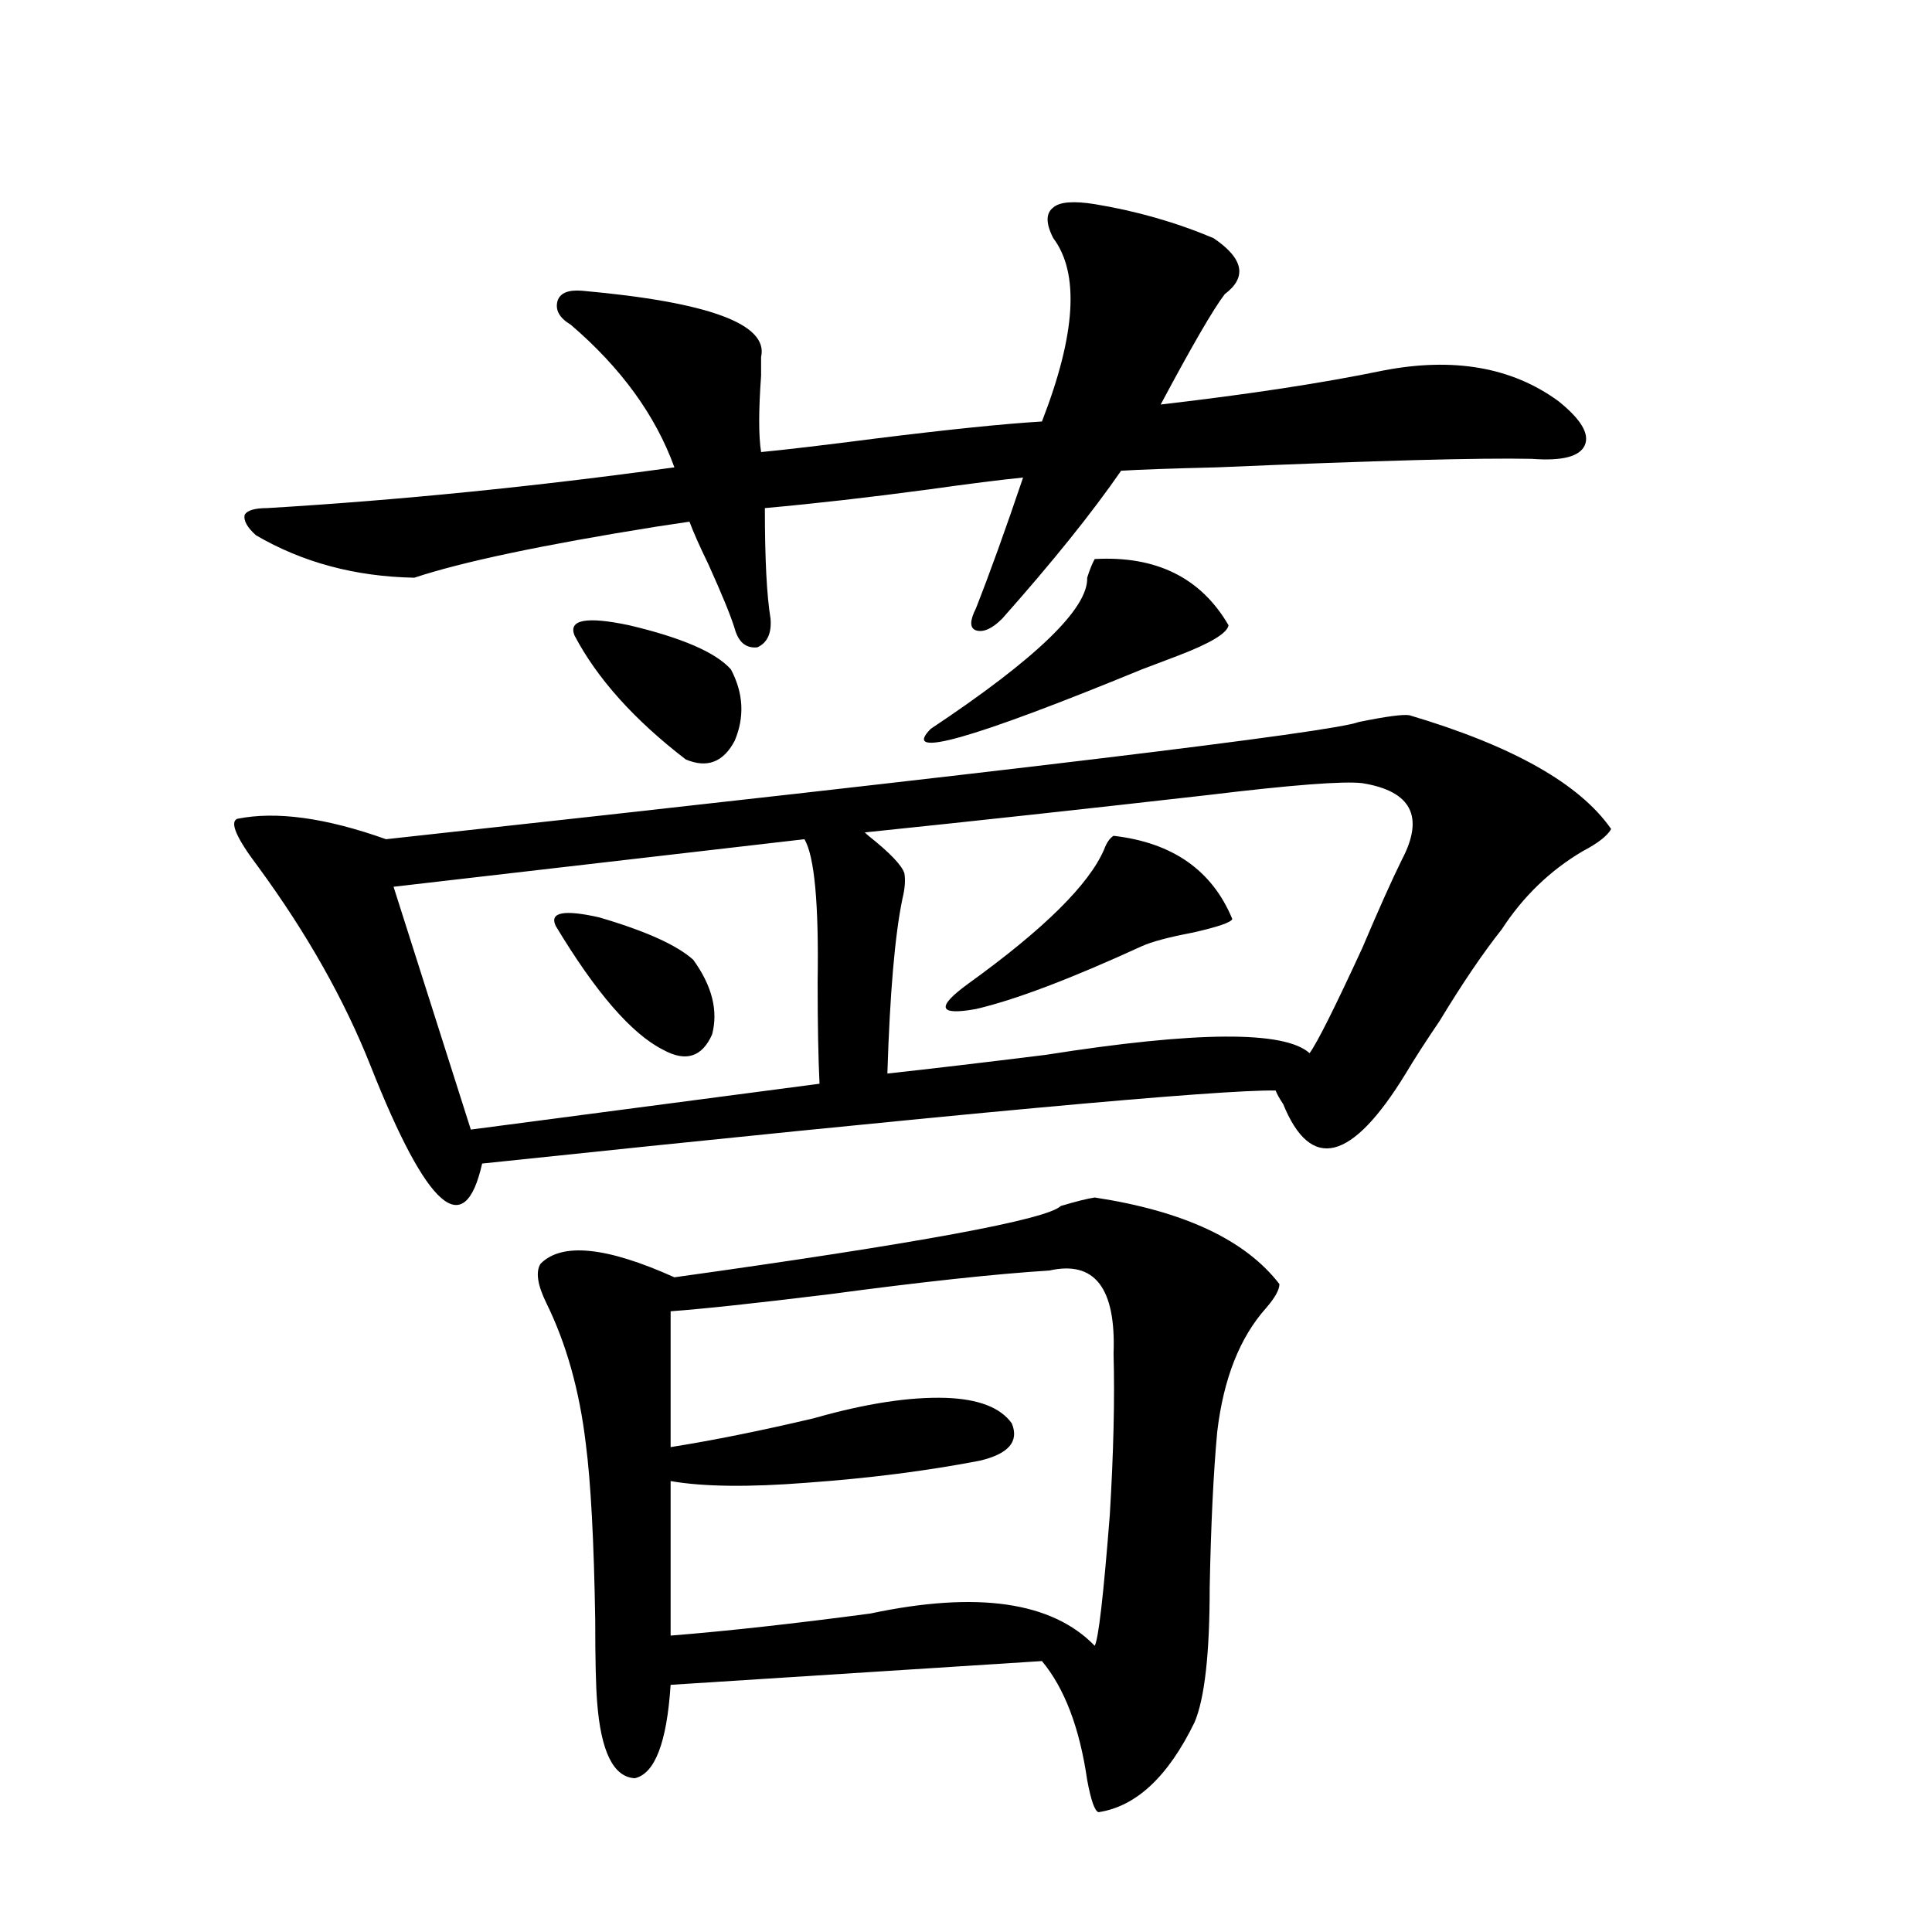 <?xml version="1.0" encoding="utf-8"?>
<!-- Generator: Adobe Illustrator 16.0.0, SVG Export Plug-In . SVG Version: 6.00 Build 0)  -->
<!DOCTYPE svg PUBLIC "-//W3C//DTD SVG 1.1//EN" "http://www.w3.org/Graphics/SVG/1.1/DTD/svg11.dtd">
<svg version="1.1" id="图层_1" xmlns="http://www.w3.org/2000/svg" xmlns:xlink="http://www.w3.org/1999/xlink" x="0px" y="0px"
	 width="1000px" height="1000px" viewBox="0 0 1000 1000" enable-background="new 0 0 1000 1000" xml:space="preserve">
<path d="M729.543,370.215c53.322,15.82,88.123,35.459,104.388,58.887c-1.951,3.516-6.829,7.334-14.634,11.426
	c-16.92,9.971-30.898,23.442-41.95,40.43c-9.756,12.305-20.487,28.125-32.194,47.461c-7.164,10.547-13.018,19.639-17.561,27.246
	c-27.972,45.703-49.114,50.977-63.413,15.82c-1.951-2.925-3.262-5.273-3.902-7.031c-28.627-0.576-165.529,12.017-410.722,37.793
	c-9.115,40.43-28.292,23.73-57.56-50.098c-13.658-34.565-33.17-69.131-58.535-103.711c-11.066-14.639-14.634-22.852-10.731-24.609
	c20.152-4.092,45.853-0.576,77.071,10.547c321.943-35.156,489.744-55.371,503.402-60.645
	C717.501,370.806,726.281,369.639,729.543,370.215z M566.62,105.664c21.463,3.516,41.95,9.38,61.462,17.578
	c15.609,10.547,17.561,20.215,5.854,29.004c-5.854,7.622-16.92,26.67-33.17,57.129c45.518-5.273,83.9-11.123,115.119-17.578
	c36.417-7.031,66.66-1.758,90.729,15.82c11.707,9.38,16.25,17.002,13.658,22.852c-2.606,5.864-11.707,8.213-27.316,7.031
	c-26.676-0.576-80.974,0.879-162.923,4.395c-24.069,0.591-40.654,1.182-49.755,1.758c-14.969,21.685-35.456,47.173-61.462,76.465
	c-5.213,5.273-9.756,7.334-13.658,6.152c-3.262-1.167-3.262-4.971,0-11.426c7.149-18.154,15.274-40.718,24.39-67.676
	c-11.707,1.182-27.972,3.228-48.779,6.152c-30.578,4.106-58.87,7.334-84.876,9.668c0,26.367,0.976,45.415,2.927,57.129
	c0.641,7.622-1.631,12.607-6.829,14.941c-5.854,0.591-9.756-2.637-11.707-9.668c-1.951-6.44-6.509-17.578-13.658-33.398
	c-4.558-9.365-7.805-16.699-9.756-21.973c-3.902,0.591-9.756,1.47-17.561,2.637c-58.535,9.38-100.165,18.169-124.875,26.367
	c-30.578-0.576-57.895-7.91-81.949-21.973c-4.558-4.092-6.509-7.607-5.854-10.547c1.296-2.334,5.198-3.516,11.707-3.516
	c68.291-4.092,138.533-11.123,210.727-21.094c-9.756-26.943-27.651-51.553-53.657-73.828c-5.854-3.516-8.14-7.607-6.829-12.305
	c1.296-4.092,5.519-5.85,12.683-5.273c65.685,5.864,96.583,17.29,92.681,34.277c0,1.758,0,4.985,0,9.668
	c-1.311,18.169-1.311,31.353,0,39.551c12.348-1.167,32.194-3.516,59.511-7.031c37.713-4.683,66.34-7.607,85.852-8.789
	c17.561-45.112,19.512-76.753,5.854-94.922c-3.902-7.607-3.902-12.881,0-15.82C548.404,104.497,555.554,103.906,566.62,105.664z
	 M416.38,434.375l-212.678,24.609l39.999,125.684l180.483-23.73c-0.655-13.472-0.976-31.05-0.976-52.734
	C423.85,467.773,421.578,443.164,416.38,434.375z M566.62,619.824c46.173,7.031,78.047,21.973,95.607,44.824
	c0,2.939-2.286,7.031-6.829,12.305c-13.658,15.244-22.118,36.626-25.365,64.16c-1.951,21.094-3.262,48.052-3.902,80.859
	c0,33.976-2.606,57.129-7.805,69.434c-13.658,28.125-30.243,43.644-49.755,46.582c-1.951-0.59-3.902-6.152-5.854-16.699
	c-3.902-26.957-11.707-47.461-23.414-61.523l-192.19,12.305c-1.951,29.883-8.14,45.992-18.536,48.34
	c-11.066-0.59-17.561-13.773-19.512-39.551c-0.655-8.212-0.976-22.274-0.976-42.188c-0.655-41.006-2.286-71.479-4.878-91.406
	c-3.262-27.534-10.091-51.855-20.487-72.949c-4.558-9.365-5.533-16.108-2.927-20.215c11.052-11.123,34.146-8.789,69.267,7.031
	c126.171-17.578,192.831-29.883,199.995-36.914C556.864,621.885,562.718,620.415,566.62,619.824z M287.603,479.199
	c-3.262-7.031,4.223-8.486,22.438-4.395c24.055,7.031,40.319,14.365,48.779,21.973c9.756,13.486,13.003,26.367,9.756,38.672
	c-5.213,11.729-13.658,14.365-25.365,7.91C326.946,535.161,308.41,513.779,287.603,479.199z M297.358,328.906
	c-3.262-8.198,6.174-9.956,28.292-5.273c27.316,6.455,44.877,14.063,52.682,22.852c6.494,12.305,7.149,24.609,1.951,36.914
	c-5.854,11.138-14.313,14.365-25.365,9.668C328.242,372.563,309.065,351.182,297.358,328.906z M543.206,657.617
	c-27.972,1.758-66.02,5.864-114.144,12.305c-38.383,4.697-65.699,7.622-81.949,8.789v70.313
	c22.104-3.516,46.828-8.486,74.145-14.941c26.661-7.607,49.42-11.123,68.291-10.547c16.905,0.591,28.292,4.985,34.146,13.184
	c3.902,9.38-1.631,15.82-16.585,19.336c-27.316,5.273-57.239,9.092-89.754,11.426c-29.923,2.349-53.337,2.061-70.242-0.879v79.98
	c29.268-2.348,63.733-6.152,103.412-11.426c55.273-11.714,93.977-6.152,116.095,16.699c1.951-3.516,4.543-26.064,7.805-67.676
	c1.951-32.217,2.592-60.054,1.951-83.496C577.672,666.709,566.62,652.344,543.206,657.617z M705.153,405.371
	c-9.756-1.167-36.432,0.879-79.998,6.152c-61.797,7.031-120.973,13.486-177.557,19.336l1.951,1.758
	c11.052,8.789,17.226,15.244,18.536,19.336c0.641,3.516,0.32,7.91-0.976,13.184c-3.902,18.76-6.509,48.931-7.805,90.527
	c21.463-2.334,48.779-5.562,81.949-9.668c78.047-12.305,123.564-12.593,136.582-0.879c3.902-5.273,13.003-23.428,27.316-54.492
	c8.445-19.912,15.274-35.156,20.487-45.703C737.348,422.661,730.519,409.478,705.153,405.371z M566.62,289.355
	c31.859-1.758,54.953,9.668,69.267,34.277c-0.655,4.106-9.436,9.38-26.341,15.82c-7.805,2.939-13.993,5.273-18.536,7.031
	c-88.458,36.338-124.875,46.582-109.266,30.762c54.633-36.323,81.614-62.402,80.974-78.223
	C564.014,294.932,565.31,291.704,566.62,289.355z M576.376,432.617c30.563,3.516,51.051,17.881,61.462,43.066
	c-0.655,1.758-7.484,4.106-20.487,7.031c-12.362,2.349-21.143,4.697-26.341,7.031c-37.072,17.002-65.699,27.837-85.852,32.52
	c-19.512,3.516-20.822-0.879-3.902-13.184c39.023-28.125,62.438-51.265,70.242-69.434
	C572.794,436.133,574.425,433.799,576.376,432.617z"/>
</svg>

